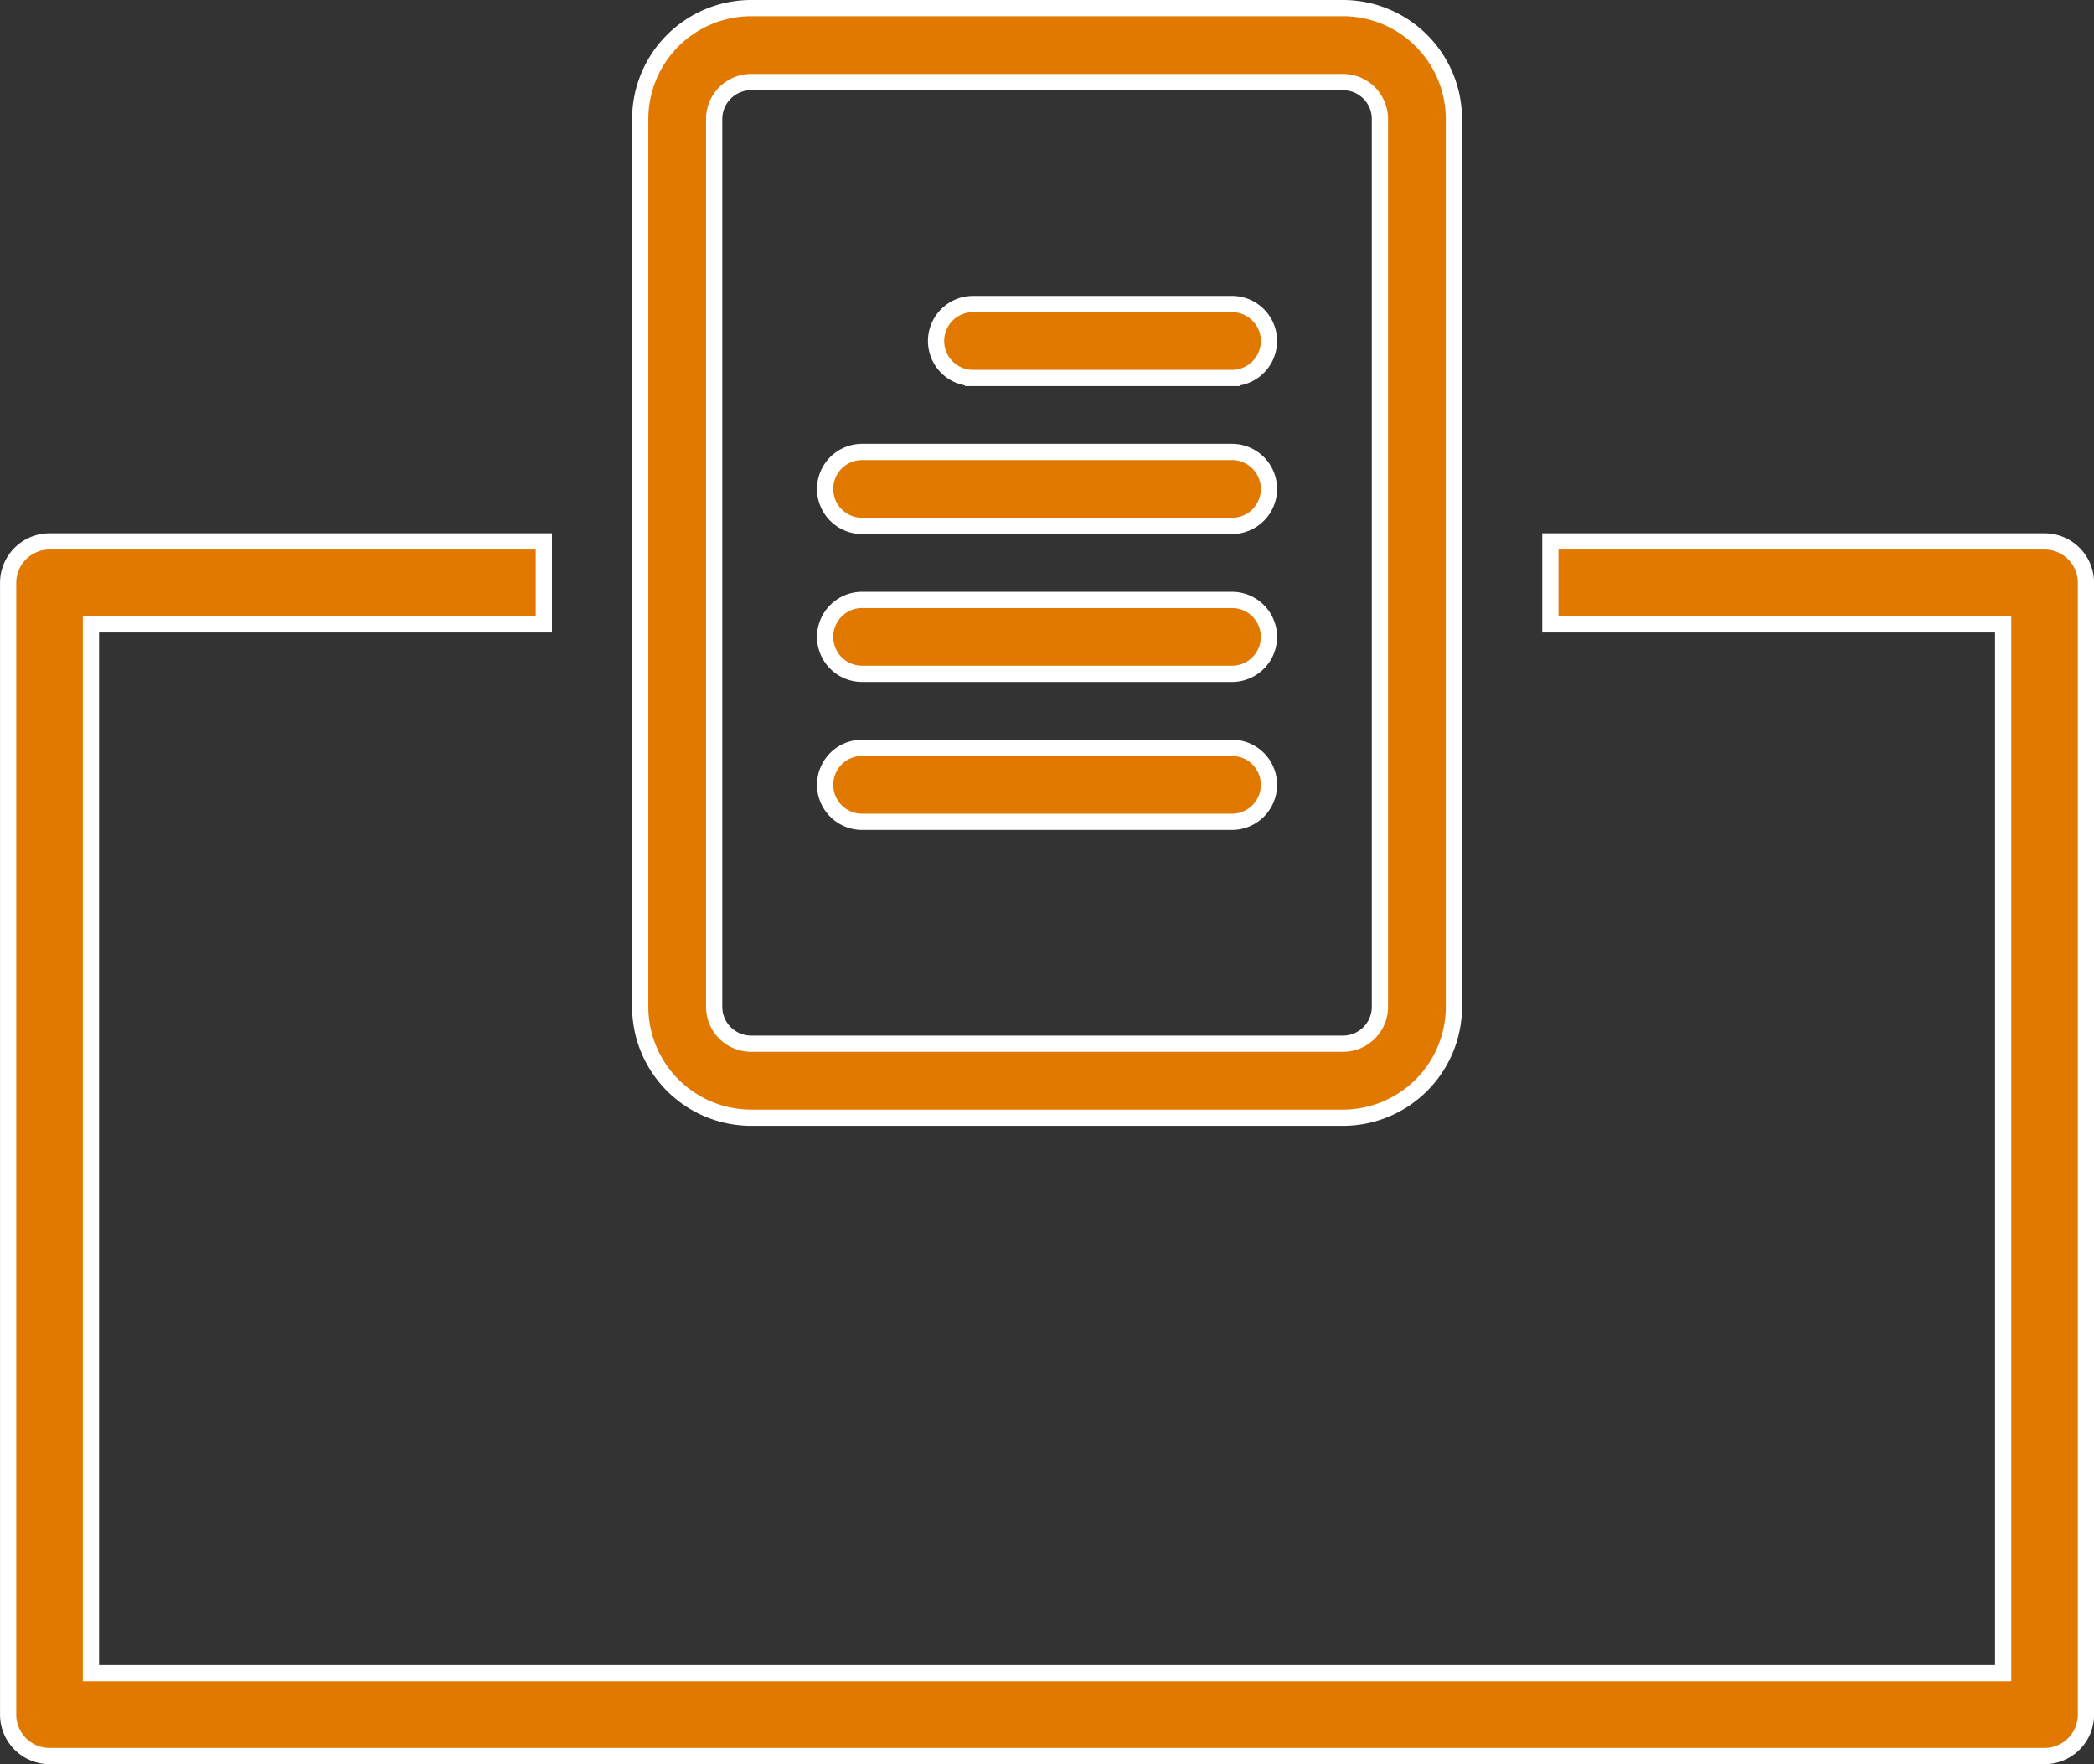 <svg xmlns="http://www.w3.org/2000/svg" width="64.499" height="54.339" viewBox="0 0 64.499 54.339">
  <rect x="0" y="0" width="64.499" height="54.339" fill="#333333" stroke="none"/>
  <g id="Group_704" data-name="Group 704" transform="translate(-147.749 -3186.25)">
    <path id="Subtraction_8" data-name="Subtraction 8" d="M-14965.272-11874.661h-61.453a1.277,1.277,0,0,1-1.275-1.275v-34.863a1.277,1.277,0,0,1,1.275-1.275h15.226v2.554h-13.951v32.307h58.9v-32.307h-13.947v-2.554h15.226a1.275,1.275,0,0,1,1.271,1.275v34.863A1.275,1.275,0,0,1-14965.272-11874.661Z" transform="translate(15176 15115)" fill="#e17800" stroke="#fff" stroke-width="0.5"/>
    <path id="_6dc1f420be78f5e98ddd2a9501ba2b03" data-name="6dc1f420be78f5e98ddd2a9501ba2b03" d="M1723.063,93.418A3.419,3.419,0,0,0,1719.645,90h-18.228A3.419,3.419,0,0,0,1698,93.418v27.341a3.419,3.419,0,0,0,3.418,3.418h18.228a3.419,3.419,0,0,0,3.417-3.418Zm-2.279,0v27.341a1.137,1.137,0,0,1-1.139,1.139h-18.228a1.137,1.137,0,0,1-1.139-1.139V93.418a1.137,1.137,0,0,1,1.139-1.139h18.228A1.137,1.137,0,0,1,1720.784,93.418Zm-15.949,21.645h11.392a1.139,1.139,0,0,0,0-2.278h-11.392a1.139,1.139,0,1,0,0,2.278Zm0-4.557h11.392a1.139,1.139,0,0,0,0-2.278h-11.392a1.139,1.139,0,1,0,0,2.278Zm0-4.557h11.392a1.139,1.139,0,0,0,0-2.278h-11.392a1.139,1.139,0,1,0,0,2.278Zm3.417-4.557h7.975a1.139,1.139,0,0,0,0-2.278h-7.975a1.139,1.139,0,0,0,0,2.278Z" transform="translate(-1530.531 3096.5)" fill="#e17800" stroke="#fff" stroke-width="0.5" fill-rule="evenodd"/>
  </g>
</svg>
